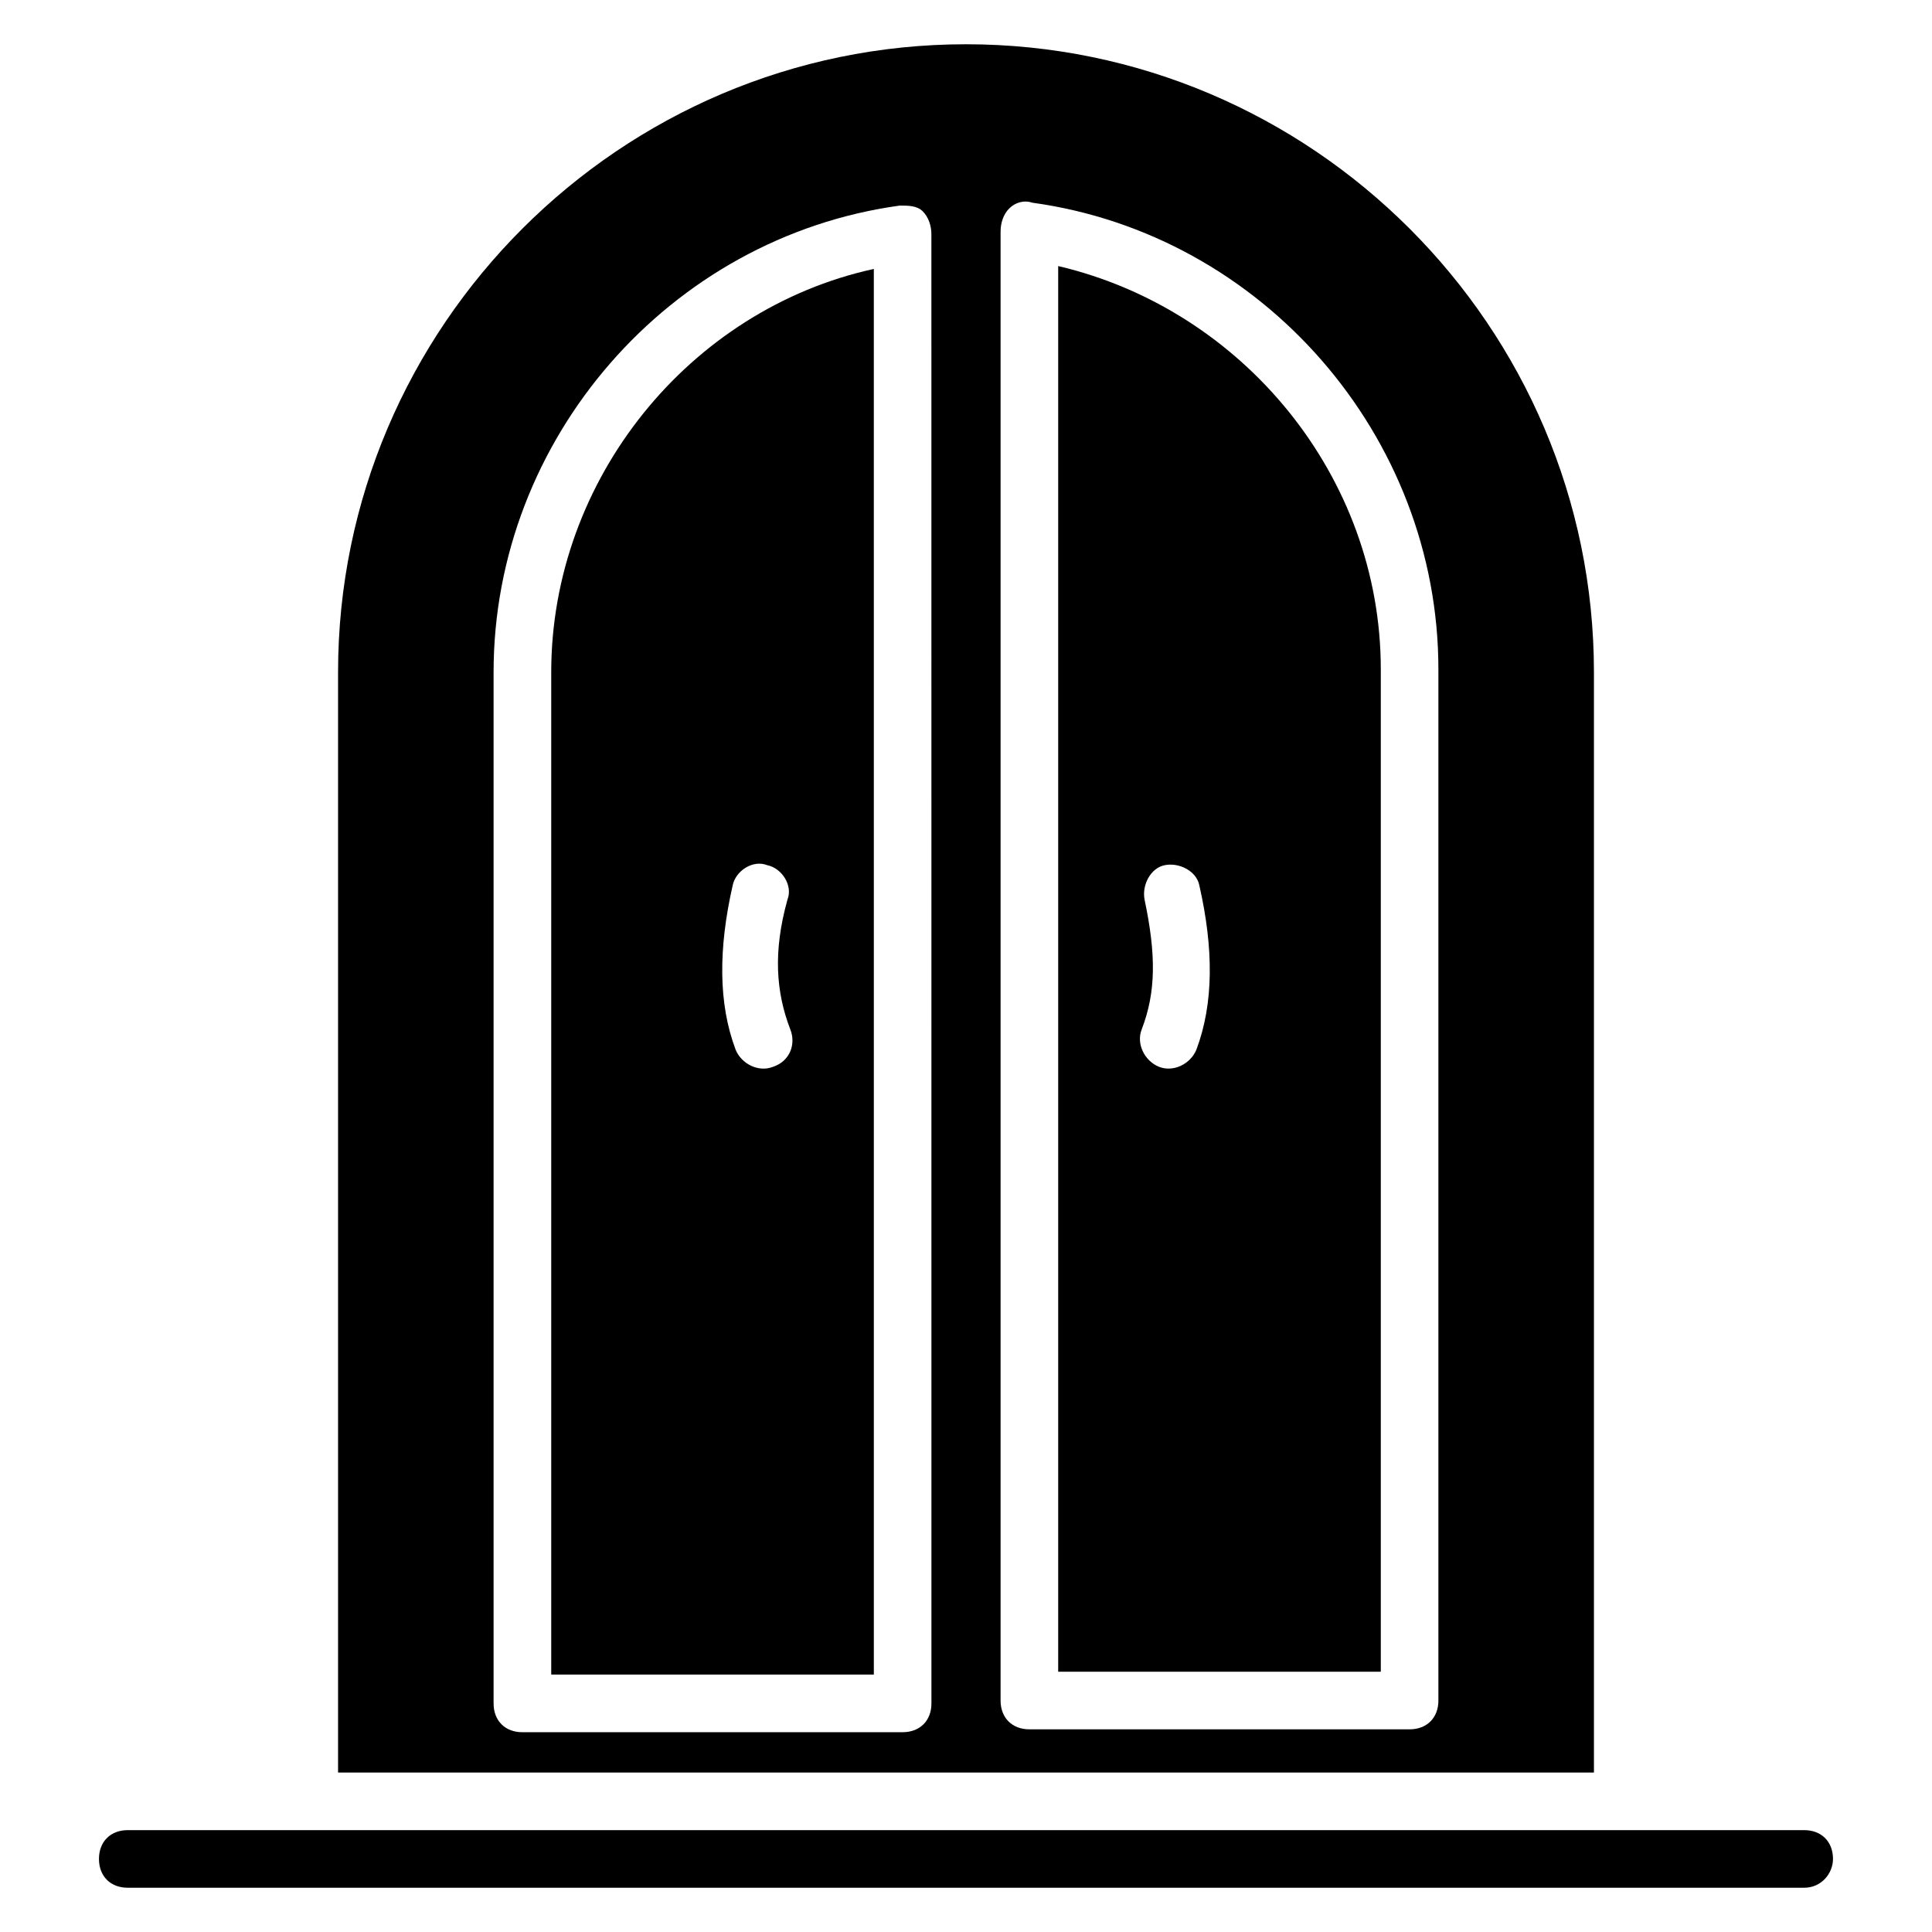 <?xml version="1.0" encoding="UTF-8"?>
<!-- Uploaded to: ICON Repo, www.iconrepo.com, Generator: ICON Repo Mixer Tools -->
<svg fill="#000000" width="800px" height="800px" version="1.1" viewBox="144 144 512 512" xmlns="http://www.w3.org/2000/svg">
 <g>
  <path d="m622.13 644.27h-444.27c-4.582 0-7.633-3.055-7.633-7.633 0-4.582 3.055-7.633 7.633-7.633h444.27c4.582 0 7.633 3.055 7.633 7.633 0 3.816-3.055 7.633-7.633 7.633z"/>
  <path d="m290.08 322.14v265.64h85.496l-0.004-372.51c-48.852 10.688-85.492 55.723-85.492 106.87zm48.09 56.488c0.762-3.816 5.344-6.871 9.16-5.344 3.816 0.762 6.871 5.344 5.344 9.16-3.816 13.742-3.055 24.426 0.762 34.352 1.527 3.816 0 8.398-4.582 9.922-3.816 1.527-8.398-0.762-9.922-4.582-4.578-12.211-4.578-26.715-0.762-43.508z"/>
  <path d="m424.43 214.5v372.52h85.496v-265.64c0-51.145-36.641-95.418-85.496-106.87zm36.641 207.63c-1.527 3.816-6.106 6.106-9.922 4.582-3.816-1.527-6.106-6.106-4.582-9.922 3.816-9.922 3.816-19.848 0.762-34.352-0.762-3.816 1.527-8.398 5.344-9.16 3.816-0.762 8.398 1.527 9.16 5.344 3.816 16.789 3.816 31.293-0.762 43.508z"/>
  <path d="m400 155.73c-91.602 0-166.41 74.809-166.41 166.41v291.6h332.82v-291.6c0-91.602-74.809-166.41-166.41-166.41zm-9.16 439.69c0 4.582-3.055 7.633-7.633 7.633l-100.77 0.004c-4.582 0-7.633-3.055-7.633-7.633v-273.28c0-61.832 46.562-115.27 107.63-123.66 2.289 0 4.582 0 6.106 1.527 1.527 1.527 2.289 3.816 2.289 6.106zm134.35-0.762c0 4.582-3.055 7.633-7.633 7.633h-100.76c-4.582 0-7.633-3.055-7.633-7.633v-389.31c0-2.289 0.762-4.582 2.289-6.106 1.527-1.527 3.816-2.289 6.106-1.527 61.066 8.398 107.63 61.832 107.63 123.66z"/>
 </g>
</svg>